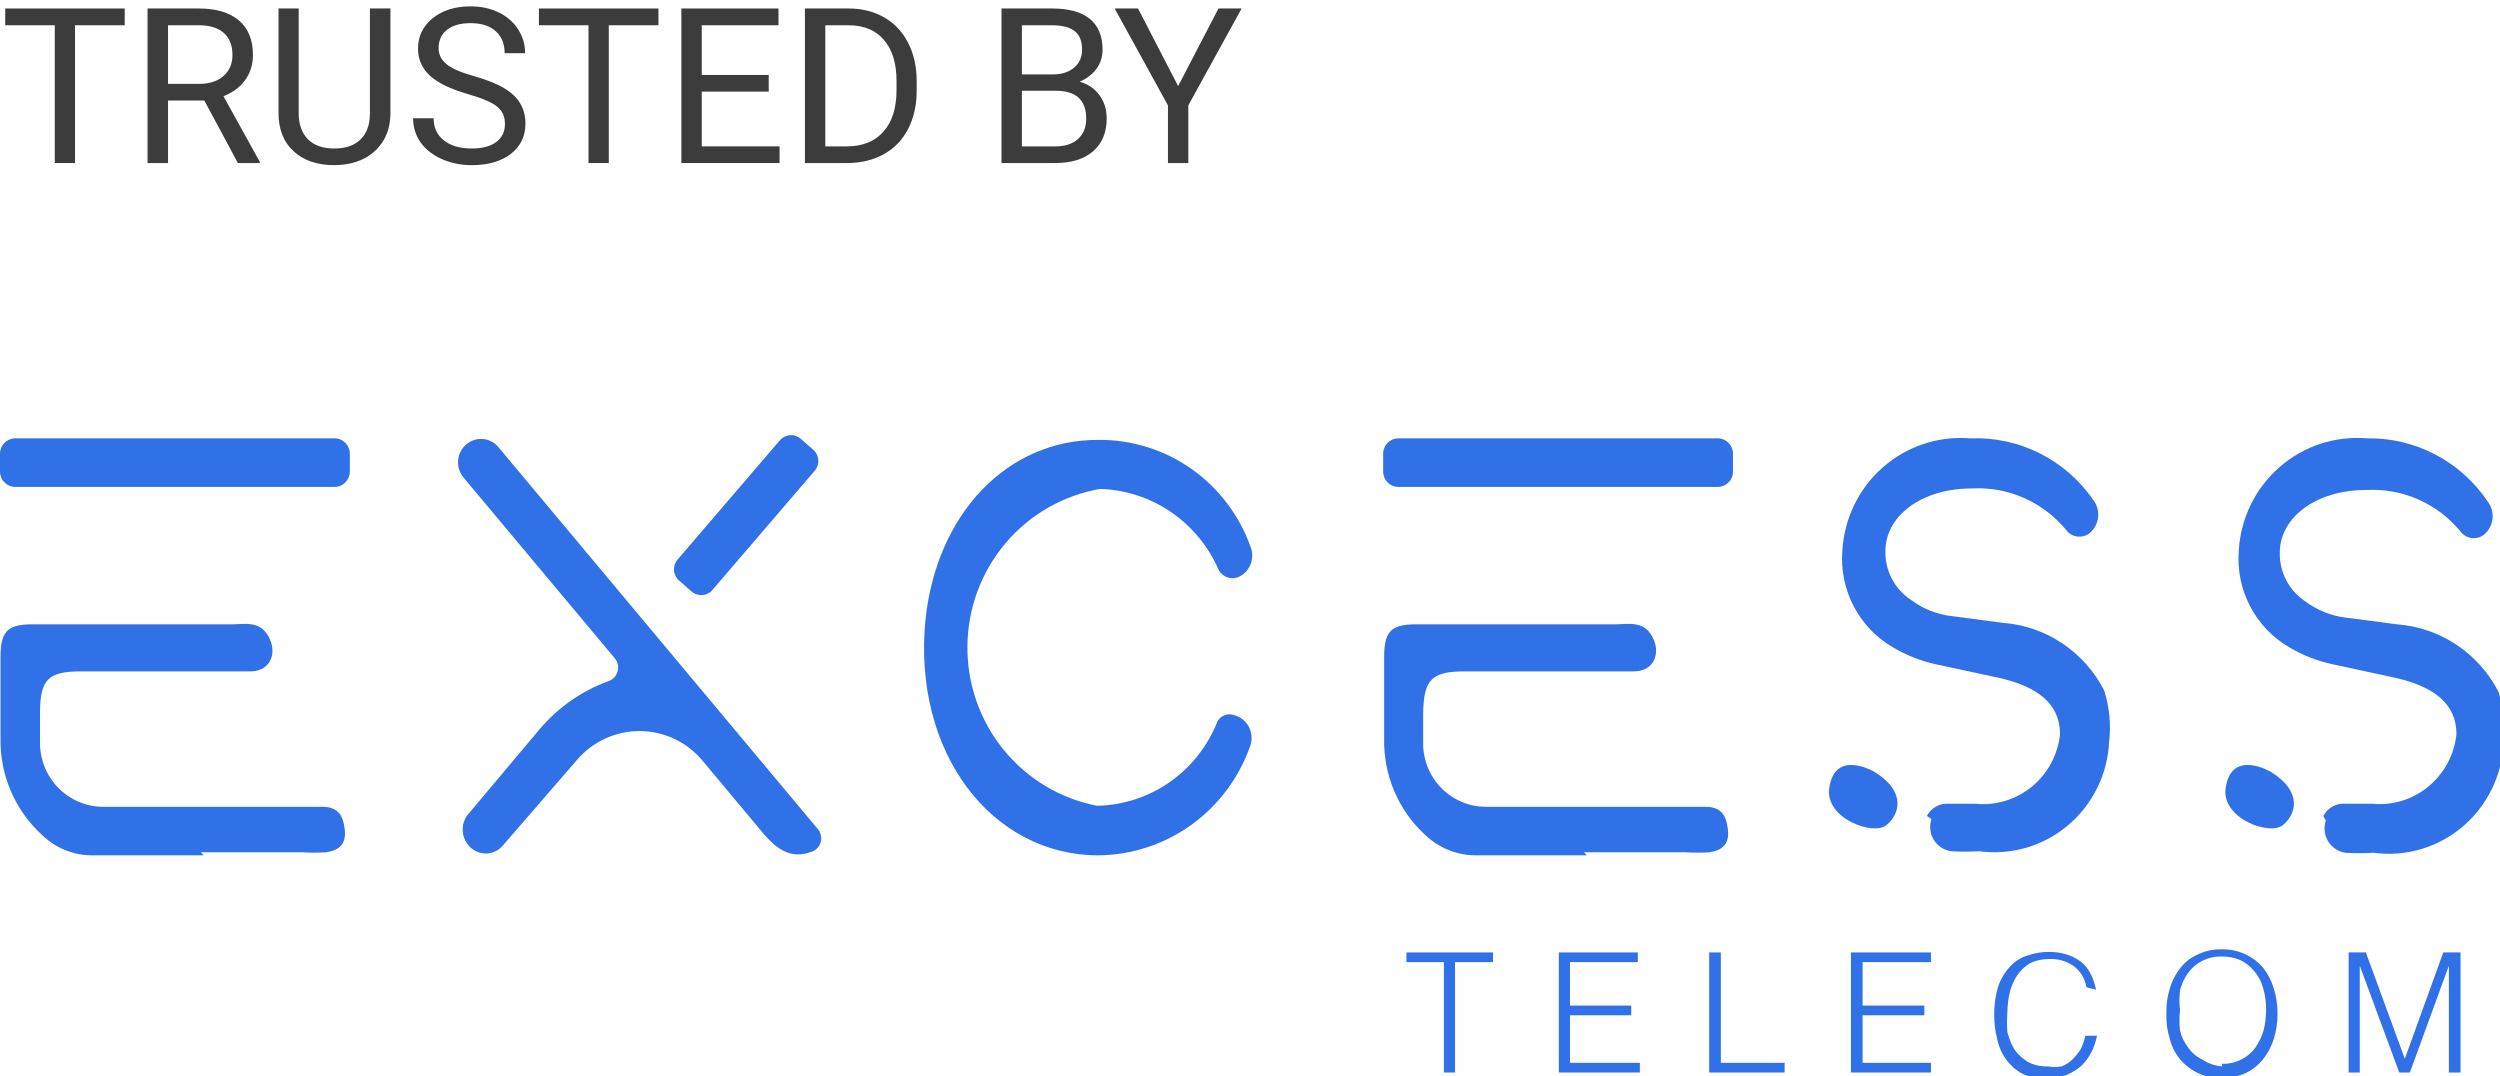 <svg width="230" height="99" viewBox="0 0 230 99" fill="none" xmlns="http://www.w3.org/2000/svg">
<g clip-path="url(#clip0_918_717)">
<path d="M74.822 41.379L73.66 40.363C73.096 39.87 72.243 39.932 71.755 40.501L62.334 51.483C61.845 52.052 61.906 52.913 62.47 53.406L63.632 54.422C64.196 54.914 65.049 54.853 65.538 54.283L74.959 43.302C75.448 42.733 75.386 41.871 74.822 41.379Z" fill="#3071E7"/>
<path d="M75.176 76.199L45.925 41.222C45.757 40.997 45.544 40.808 45.302 40.666C45.06 40.525 44.791 40.434 44.514 40.399C44.236 40.364 43.954 40.386 43.684 40.462C43.415 40.539 43.163 40.67 42.944 40.846C42.723 41.024 42.539 41.245 42.403 41.496C42.266 41.746 42.18 42.021 42.15 42.306C42.12 42.59 42.145 42.877 42.226 43.151C42.306 43.425 42.44 43.68 42.618 43.902L56.545 60.544C56.687 60.707 56.787 60.902 56.836 61.113C56.885 61.324 56.881 61.544 56.826 61.753C56.771 61.962 56.665 62.154 56.519 62.312C56.372 62.471 56.189 62.59 55.986 62.66C53.532 63.555 51.349 65.078 49.652 67.079L43.131 74.836C42.767 75.242 42.566 75.77 42.566 76.317C42.566 76.864 42.767 77.391 43.131 77.798C43.323 78.026 43.562 78.209 43.832 78.334C44.101 78.46 44.394 78.525 44.691 78.525C44.988 78.525 45.281 78.46 45.55 78.334C45.82 78.209 46.059 78.026 46.251 77.798L53.052 69.947C53.764 69.103 54.65 68.426 55.647 67.962C56.644 67.498 57.729 67.257 58.827 67.257C59.925 67.257 61.011 67.498 62.008 67.962C63.005 68.426 63.89 69.103 64.603 69.947L69.866 76.246C70.844 77.421 72.288 79.208 74.524 78.409C74.752 78.359 74.963 78.248 75.134 78.088C75.305 77.927 75.43 77.724 75.496 77.498C75.563 77.273 75.569 77.033 75.512 76.805C75.456 76.576 75.34 76.367 75.176 76.199Z" fill="#3071E7"/>
<path d="M18.724 78.691C15.324 78.691 11.97 78.691 8.57 78.691C6.84 78.718 5.168 78.06 3.913 76.857C2.664 75.731 1.672 74.345 1.005 72.795C0.338 71.245 0.011 69.568 0.047 67.878C0.047 65.386 0.047 62.895 0.047 60.403C0.047 57.912 0.838 57.395 3.26 57.441C9.269 57.441 15.277 57.441 21.239 57.441C22.497 57.441 23.848 57.065 24.686 58.523C25.525 59.98 24.966 61.72 23.102 61.767C18.445 61.767 13.461 61.767 8.663 61.767H7.499C4.378 61.767 3.68 62.519 3.68 65.669C3.68 66.515 3.68 67.361 3.68 68.254C3.667 69.034 3.809 69.808 4.096 70.532C4.383 71.256 4.81 71.915 5.352 72.471C5.894 73.026 6.54 73.467 7.252 73.769C7.965 74.07 8.729 74.225 9.502 74.225H27.201C27.993 74.225 28.832 74.225 29.623 74.225C31.16 74.225 31.58 75.071 31.719 76.34C31.859 77.61 31.254 78.221 30.043 78.409C29.298 78.455 28.551 78.455 27.807 78.409H18.491L18.724 78.691Z" fill="#3071E7"/>
<path d="M30.788 40.329H1.397C0.626 40.329 0 40.961 0 41.739V43.385C0 44.164 0.626 44.795 1.397 44.795H30.788C31.559 44.795 32.185 44.164 32.185 43.385V41.739C32.185 40.961 31.559 40.329 30.788 40.329Z" fill="#3071E7"/>
<path d="M145.974 78.691C142.574 78.691 139.22 78.691 135.82 78.691C134.093 78.699 132.428 78.043 131.162 76.857C129.92 75.729 128.935 74.341 128.276 72.791C127.616 71.241 127.298 69.565 127.343 67.878C127.343 65.386 127.343 62.895 127.343 60.403C127.343 57.912 128.135 57.395 130.557 57.441C136.565 57.441 142.574 57.441 148.536 57.441C149.793 57.441 151.144 57.065 151.983 58.523C152.821 59.98 152.262 61.72 150.352 61.767C145.695 61.767 140.757 61.767 135.96 61.767H134.795C131.675 61.767 130.976 62.519 130.93 65.669C130.93 66.515 130.93 67.361 130.93 68.254C130.911 69.032 131.046 69.805 131.328 70.528C131.61 71.252 132.033 71.911 132.571 72.468C133.109 73.024 133.752 73.466 134.462 73.768C135.172 74.07 135.935 74.225 136.705 74.225H154.451C155.243 74.225 156.081 74.225 156.873 74.225C158.41 74.225 158.83 75.071 158.969 76.34C159.109 77.61 158.503 78.221 157.292 78.409C156.548 78.455 155.801 78.455 155.057 78.409H145.741L145.974 78.691Z" fill="#3071E7"/>
<path d="M158.038 40.329H128.647C127.876 40.329 127.25 40.961 127.25 41.739V43.385C127.25 44.164 127.876 44.795 128.647 44.795H158.038C158.809 44.795 159.435 44.164 159.435 43.385V41.739C159.435 40.961 158.809 40.329 158.038 40.329Z" fill="#3071E7"/>
<path d="M129.393 87.623H137.357V88.516H133.864V98.671H132.839V88.516H129.393V87.623Z" fill="#3071E7"/>
<path d="M143.412 98.671V87.623H150.678V88.516H144.437V92.512H150.073V93.406H144.437V97.778H150.865V98.671H143.412Z" fill="#3071E7"/>
<path d="M157.246 98.671V87.623H158.317V97.778H164.186V98.671H157.246Z" fill="#3071E7"/>
<path d="M170.288 98.671V87.623H177.647V88.516H171.359V92.512H177.041V93.406H171.359V97.778H177.647V98.671H170.288Z" fill="#3071E7"/>
<path d="M191.946 90.82C191.884 90.426 191.745 90.049 191.537 89.71C191.329 89.371 191.056 89.077 190.735 88.845C190.076 88.401 189.291 88.186 188.499 88.234C187.904 88.226 187.315 88.354 186.776 88.61C186.315 88.881 185.917 89.25 185.611 89.692C185.287 90.161 185.05 90.687 184.913 91.243C184.764 91.859 184.685 92.49 184.68 93.124C184.634 93.734 184.634 94.347 184.68 94.957C184.82 95.519 185.04 96.057 185.332 96.555C185.655 97.011 186.067 97.395 186.543 97.684C187.116 97.988 187.759 98.134 188.406 98.107C188.822 98.183 189.248 98.183 189.664 98.107C190.046 97.961 190.395 97.737 190.688 97.449C190.973 97.166 191.223 96.85 191.434 96.508C191.622 96.12 191.763 95.709 191.853 95.286H192.924C192.824 95.809 192.652 96.316 192.412 96.79C192.171 97.261 191.856 97.69 191.48 98.06C191.063 98.416 190.591 98.702 190.083 98.906C189.47 99.126 188.824 99.237 188.173 99.235C187.433 99.239 186.702 99.079 186.031 98.765C185.46 98.459 184.966 98.024 184.587 97.496C184.173 96.939 183.886 96.297 183.748 95.615C183.558 94.894 183.464 94.151 183.469 93.406C183.451 92.498 183.577 91.594 183.842 90.726C184.08 90.041 184.461 89.416 184.959 88.892C185.389 88.425 185.936 88.084 186.543 87.905C187.201 87.67 187.895 87.559 188.592 87.576C189.113 87.578 189.631 87.657 190.129 87.811C190.598 87.954 191.039 88.176 191.434 88.469C191.801 88.762 192.103 89.131 192.319 89.55C192.565 90.022 192.738 90.53 192.831 91.055L191.946 90.82Z" fill="#3071E7"/>
<path d="M199.306 93.171C199.293 92.406 199.403 91.644 199.632 90.914C199.835 90.229 200.167 89.591 200.61 89.034C201.03 88.501 201.574 88.081 202.194 87.811C202.86 87.485 203.595 87.323 204.336 87.341C205.123 87.314 205.905 87.475 206.618 87.811C207.227 88.099 207.768 88.516 208.202 89.034C208.646 89.59 208.978 90.229 209.18 90.914C209.653 92.445 209.653 94.084 209.18 95.615C208.968 96.281 208.636 96.903 208.202 97.449C207.773 97.984 207.232 98.417 206.618 98.718C205.913 99.027 205.152 99.187 204.383 99.188C203.628 99.193 202.881 99.033 202.194 98.718C201.568 98.415 201.012 97.983 200.563 97.449C200.122 96.915 199.804 96.288 199.632 95.615C199.383 94.826 199.272 93.998 199.306 93.171ZM204.429 97.872C205.06 97.888 205.686 97.743 206.246 97.449C206.745 97.195 207.176 96.824 207.503 96.367C207.825 95.89 208.076 95.367 208.249 94.816C208.398 94.2 208.476 93.569 208.481 92.936C208.49 92.236 208.396 91.539 208.202 90.867C208.036 90.295 207.751 89.766 207.364 89.316C207.021 88.898 206.592 88.561 206.106 88.328C205.561 88.097 204.974 87.985 204.383 87.999C203.751 87.983 203.126 88.128 202.566 88.422C202.067 88.676 201.636 89.047 201.309 89.504C200.962 89.984 200.709 90.526 200.563 91.102C200.489 91.711 200.489 92.327 200.563 92.936C200.492 93.56 200.492 94.191 200.563 94.816C200.697 95.382 200.951 95.911 201.309 96.367C201.624 96.835 202.058 97.209 202.566 97.449C203.119 97.829 203.762 98.056 204.429 98.107V97.872Z" fill="#3071E7"/>
<path d="M216.073 98.671V87.623H217.657L221.243 97.402L224.783 87.623H226.367V98.671H225.296V88.846L221.709 98.671H220.731L217.098 88.846V98.671H216.073Z" fill="#3071E7"/>
<path d="M177.274 75.071C177.463 74.707 177.753 74.406 178.109 74.206C178.465 74.005 178.871 73.914 179.277 73.943H181.699C183.576 74.14 185.454 73.578 186.921 72.379C188.388 71.18 189.324 69.443 189.524 67.549C189.524 64.728 187.428 63.177 183.981 62.378L178.066 61.108C176.689 60.802 175.369 60.279 174.153 59.557C172.624 58.673 171.374 57.368 170.549 55.795C169.725 54.223 169.359 52.446 169.496 50.672C169.578 49.205 169.95 47.77 170.591 46.45C171.231 45.131 172.127 43.955 173.226 42.991C174.324 42.027 175.603 41.295 176.986 40.837C178.369 40.38 179.829 40.208 181.28 40.329C183.488 40.24 185.683 40.714 187.662 41.708C189.64 42.703 191.338 44.185 192.598 46.018C192.933 46.467 193.086 47.028 193.026 47.587C192.965 48.146 192.696 48.661 192.272 49.026C192.107 49.161 191.916 49.26 191.712 49.317C191.507 49.374 191.293 49.387 191.083 49.356C190.873 49.325 190.671 49.251 190.491 49.137C190.311 49.024 190.156 48.874 190.036 48.697C188.986 47.44 187.662 46.446 186.166 45.794C184.671 45.141 183.046 44.847 181.419 44.936C176.762 44.936 173.455 47.475 173.455 50.719C173.44 51.589 173.641 52.449 174.039 53.221C174.438 53.993 175.022 54.652 175.737 55.138C176.863 55.998 178.199 56.534 179.603 56.689L184.261 57.3C186.209 57.447 188.087 58.095 189.718 59.181C191.348 60.267 192.676 61.756 193.576 63.506C194.064 65.021 194.223 66.625 194.042 68.207C193.977 69.688 193.608 71.138 192.958 72.467C192.307 73.795 191.389 74.972 190.263 75.923C189.137 76.874 187.827 77.578 186.417 77.99C185.007 78.401 183.527 78.512 182.072 78.315C181.218 78.365 180.363 78.365 179.51 78.315C179.183 78.27 178.87 78.153 178.593 77.972C178.316 77.79 178.083 77.549 177.909 77.266C177.736 76.983 177.626 76.665 177.589 76.334C177.552 76.003 177.587 75.668 177.693 75.353L177.274 75.071Z" fill="#3071E7"/>
<path d="M172.477 71.028C172.477 71.028 168.797 68.818 168.285 72.532C167.912 75.306 172.337 76.904 173.548 75.917C174.759 74.93 175.411 72.861 172.477 71.028Z" fill="#3071E7"/>
<path d="M213.744 75.071C213.933 74.707 214.224 74.406 214.579 74.206C214.935 74.005 215.341 73.914 215.747 73.943C216.585 73.943 217.47 73.943 218.169 73.943C220.046 74.14 221.925 73.578 223.392 72.379C224.859 71.18 225.795 69.443 225.994 67.549C225.994 64.728 223.898 63.177 220.451 62.378L214.583 61.108C213.189 60.81 211.852 60.286 210.624 59.557C209.094 58.673 207.844 57.368 207.019 55.795C206.195 54.223 205.83 52.446 205.966 50.672C206.048 49.205 206.42 47.77 207.061 46.45C207.702 45.131 208.597 43.955 209.696 42.991C210.794 42.027 212.073 41.295 213.456 40.837C214.839 40.38 216.299 40.208 217.75 40.329C219.94 40.287 222.106 40.798 224.05 41.816C225.994 42.834 227.655 44.327 228.882 46.159C229.217 46.608 229.37 47.169 229.31 47.728C229.249 48.287 228.979 48.802 228.556 49.167C228.391 49.302 228.2 49.401 227.996 49.458C227.791 49.515 227.577 49.528 227.367 49.497C227.157 49.466 226.955 49.392 226.775 49.278C226.595 49.165 226.44 49.015 226.32 48.838C225.27 47.581 223.945 46.587 222.45 45.935C220.955 45.282 219.33 44.989 217.703 45.077C213.046 45.077 209.739 47.616 209.739 50.86C209.724 51.73 209.925 52.59 210.323 53.362C210.722 54.134 211.306 54.793 212.021 55.279C213.147 56.139 214.483 56.675 215.887 56.83L220.545 57.441C222.493 57.589 224.371 58.236 226.002 59.322C227.632 60.408 228.96 61.897 229.86 63.647C230.348 65.162 230.507 66.766 230.326 68.348C230.261 69.829 229.892 71.279 229.241 72.608C228.591 73.936 227.673 75.113 226.547 76.064C225.421 77.015 224.111 77.719 222.701 78.131C221.29 78.542 219.811 78.653 218.355 78.456C217.502 78.507 216.647 78.507 215.794 78.456C215.467 78.411 215.154 78.294 214.877 78.113C214.6 77.931 214.367 77.691 214.193 77.407C214.02 77.124 213.91 76.806 213.873 76.475C213.835 76.144 213.871 75.809 213.977 75.494L213.744 75.071Z" fill="#3071E7"/>
<path d="M208.947 71.028C208.947 71.028 205.267 68.818 204.755 72.532C204.382 75.306 208.807 76.904 210.018 75.917C211.229 74.93 211.881 72.861 208.947 71.028Z" fill="#3071E7"/>
<path d="M113.603 65.809C113.889 65.893 114.155 66.036 114.383 66.23C114.611 66.423 114.797 66.662 114.928 66.932C115.06 67.202 115.134 67.497 115.147 67.797C115.159 68.098 115.109 68.397 115 68.677C113.969 71.591 112.075 74.114 109.576 75.905C107.076 77.696 104.092 78.669 101.027 78.691C91.292 78.691 83.933 69.288 85.144 57.018C86.168 47.24 92.689 40.423 101.073 40.47C104.124 40.444 107.107 41.376 109.611 43.136C112.114 44.896 114.014 47.398 115.047 50.296C115.254 50.808 115.258 51.382 115.059 51.898C114.86 52.414 114.472 52.833 113.975 53.069C113.801 53.147 113.613 53.19 113.423 53.194C113.232 53.198 113.043 53.164 112.865 53.095C112.688 53.025 112.526 52.92 112.388 52.786C112.251 52.653 112.141 52.494 112.066 52.317C111.122 50.189 109.603 48.373 107.684 47.076C105.764 45.779 103.522 45.053 101.213 44.983C97.822 45.566 94.74 47.332 92.508 49.974C90.276 52.617 89.035 55.967 89.002 59.439C88.969 62.911 90.145 66.285 92.326 68.97C94.507 71.656 97.554 73.482 100.934 74.131C103.339 74.083 105.676 73.316 107.65 71.927C109.623 70.538 111.144 68.589 112.019 66.327C112.182 66.068 112.429 65.874 112.718 65.78C113.008 65.686 113.32 65.696 113.603 65.809Z" fill="#3071E7"/>
</g>
<path d="M11.475 2.324H6.904V15H5.039V2.324H0.479V0.781H11.475V2.324Z" fill="#3C3C3C"/>
<path d="M18.799 9.248H15.459V15H13.574V0.781H18.281C19.883 0.781 21.113 1.146 21.973 1.875C22.838 2.604 23.271 3.665 23.271 5.059C23.271 5.944 23.031 6.715 22.549 7.373C22.074 8.031 21.41 8.522 20.557 8.848L23.896 14.883V15H21.885L18.799 9.248ZM15.459 7.715H18.34C19.271 7.715 20.01 7.474 20.557 6.992C21.11 6.51 21.387 5.866 21.387 5.059C21.387 4.18 21.123 3.506 20.596 3.037C20.075 2.568 19.32 2.331 18.33 2.324H15.459V7.715Z" fill="#3C3C3C"/>
<path d="M35.918 0.781V10.449C35.911 11.79 35.488 12.887 34.648 13.74C33.815 14.593 32.682 15.072 31.25 15.176L30.752 15.195C29.196 15.195 27.956 14.775 27.031 13.935C26.107 13.096 25.638 11.94 25.625 10.469V0.781H27.48V10.41C27.48 11.439 27.764 12.24 28.33 12.812C28.896 13.379 29.704 13.662 30.752 13.662C31.813 13.662 32.624 13.379 33.184 12.812C33.75 12.246 34.033 11.449 34.033 10.42V0.781H35.918Z" fill="#3C3C3C"/>
<path d="M43.066 8.662C41.458 8.2 40.286 7.633 39.551 6.963C38.822 6.286 38.457 5.452 38.457 4.463C38.457 3.343 38.903 2.419 39.795 1.689C40.693 0.954 41.859 0.586 43.291 0.586C44.268 0.586 45.137 0.775 45.898 1.152C46.667 1.53 47.259 2.051 47.676 2.715C48.099 3.379 48.31 4.105 48.31 4.893H46.426C46.426 4.033 46.152 3.359 45.605 2.871C45.059 2.376 44.287 2.129 43.291 2.129C42.367 2.129 41.644 2.334 41.123 2.744C40.609 3.148 40.352 3.711 40.352 4.434C40.352 5.013 40.596 5.505 41.084 5.908C41.579 6.305 42.415 6.67 43.594 7.002C44.779 7.334 45.703 7.702 46.367 8.105C47.038 8.503 47.533 8.968 47.852 9.502C48.177 10.036 48.34 10.664 48.34 11.387C48.34 12.539 47.891 13.463 46.992 14.16C46.094 14.85 44.893 15.195 43.389 15.195C42.412 15.195 41.501 15.01 40.654 14.639C39.808 14.261 39.154 13.747 38.691 13.096C38.236 12.445 38.008 11.706 38.008 10.879H39.893C39.893 11.738 40.208 12.419 40.84 12.92C41.478 13.415 42.328 13.662 43.389 13.662C44.378 13.662 45.137 13.46 45.664 13.057C46.191 12.653 46.455 12.103 46.455 11.406C46.455 10.71 46.211 10.172 45.723 9.795C45.234 9.411 44.349 9.033 43.066 8.662Z" fill="#3C3C3C"/>
<path d="M60.576 2.324H56.006V15H54.141V2.324H49.58V0.781H60.576V2.324Z" fill="#3C3C3C"/>
<path d="M70.723 8.428H64.561V13.467H71.719V15H62.685V0.781H71.621V2.324H64.561V6.895H70.723V8.428Z" fill="#3C3C3C"/>
<path d="M74.053 15V0.781H78.066C79.303 0.781 80.397 1.055 81.348 1.602C82.298 2.148 83.031 2.926 83.545 3.936C84.066 4.945 84.329 6.104 84.336 7.412V8.32C84.336 9.661 84.076 10.837 83.555 11.846C83.04 12.855 82.301 13.63 81.338 14.17C80.381 14.71 79.264 14.987 77.988 15H74.053ZM75.928 2.324V13.467H77.9C79.346 13.467 80.469 13.018 81.269 12.119C82.077 11.221 82.481 9.941 82.481 8.281V7.451C82.481 5.837 82.1 4.583 81.338 3.691C80.583 2.793 79.508 2.337 78.115 2.324H75.928Z" fill="#3C3C3C"/>
<path d="M92.139 15V0.781H96.787C98.33 0.781 99.489 1.1 100.264 1.738C101.045 2.376 101.436 3.32 101.436 4.57C101.436 5.234 101.247 5.824 100.869 6.338C100.492 6.846 99.977 7.24 99.326 7.52C100.094 7.734 100.7 8.145 101.143 8.75C101.592 9.349 101.816 10.065 101.816 10.898C101.816 12.175 101.403 13.177 100.576 13.906C99.749 14.635 98.581 15 97.07 15H92.139ZM94.014 8.35V13.467H97.109C97.982 13.467 98.669 13.242 99.17 12.793C99.678 12.337 99.932 11.712 99.932 10.918C99.932 9.206 99.001 8.35 97.139 8.35H94.014ZM94.014 6.846H96.846C97.666 6.846 98.32 6.641 98.809 6.23C99.303 5.82 99.551 5.264 99.551 4.561C99.551 3.779 99.323 3.213 98.867 2.861C98.412 2.503 97.718 2.324 96.787 2.324H94.014V6.846Z" fill="#3C3C3C"/>
<path d="M108.389 7.92L112.1 0.781H114.229L109.326 9.697V15H107.451V9.697L102.549 0.781H104.697L108.389 7.92Z" fill="#3C3C3C"/>
<defs>
<clipPath id="clip0_918_717">
<rect width="230" height="59" fill="white" transform="translate(0 40)"/>
</clipPath>
</defs>
</svg>
